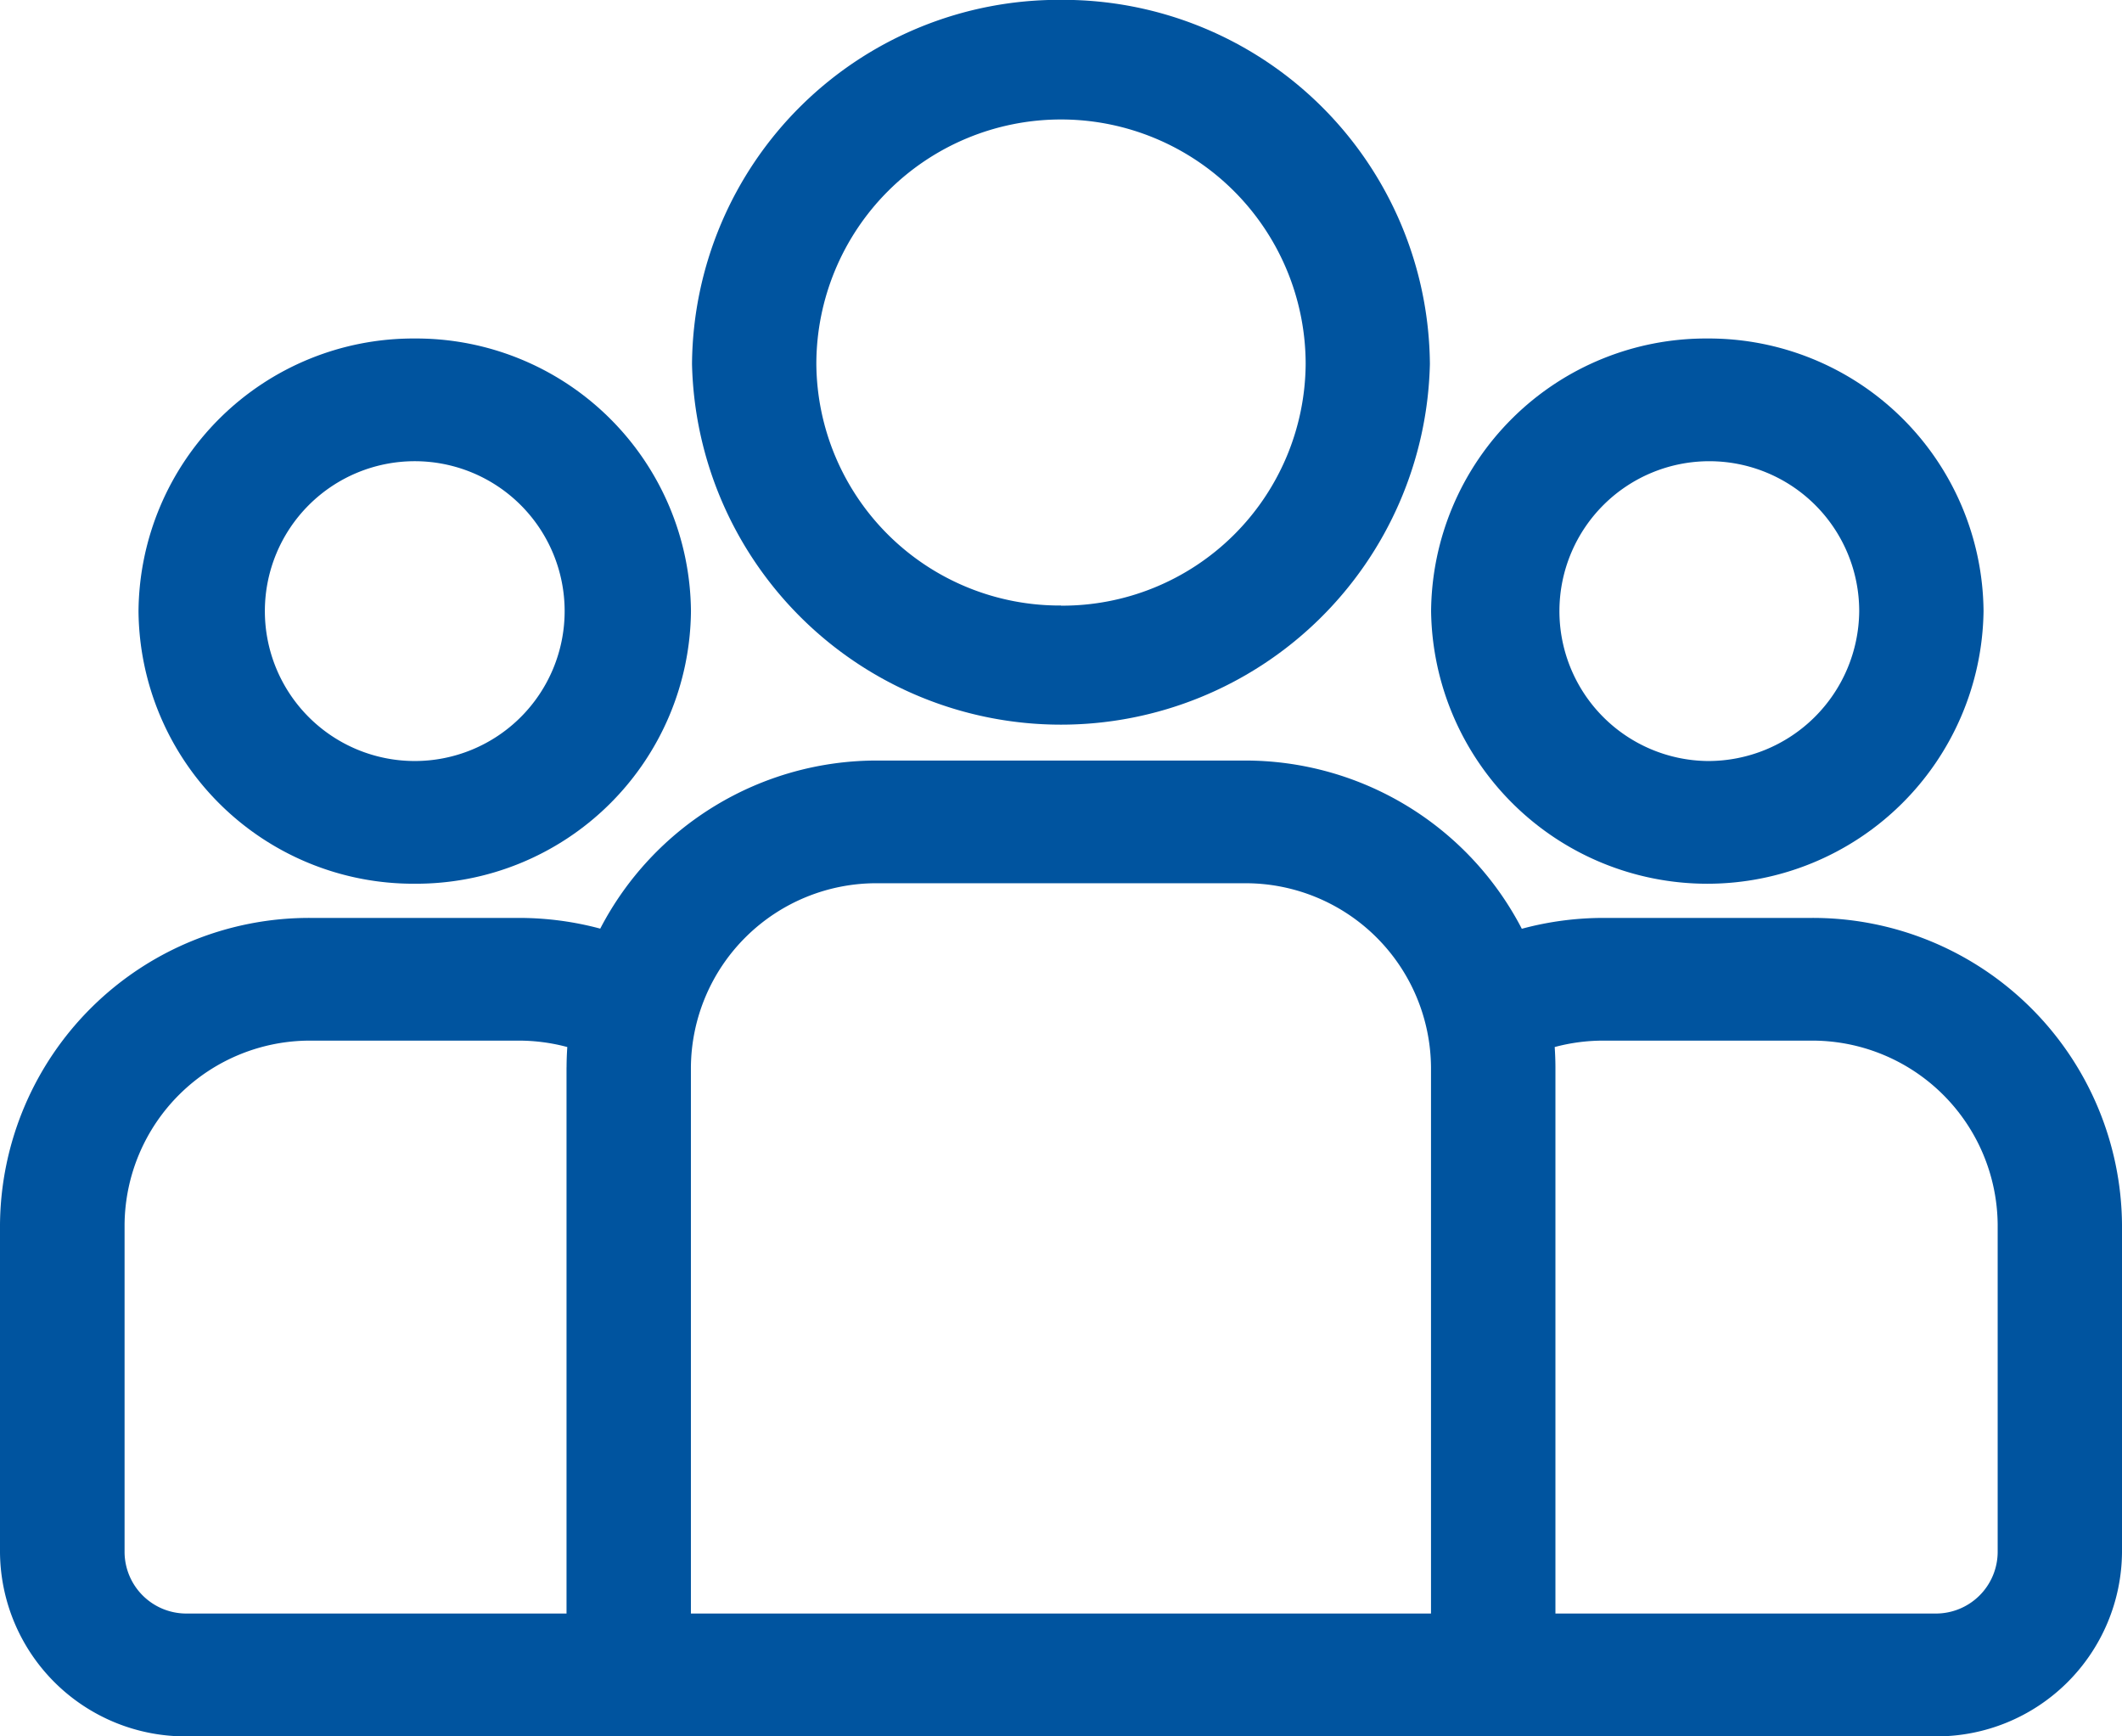 <svg xmlns="http://www.w3.org/2000/svg" width="44" height="36" viewBox="0 0 44 36"><defs><style>.a{fill:#00549f;}</style></defs><g transform="translate(6.472 3.797)"><path class="a" d="M31.082,9.978H26.776a6.494,6.494,0,0,0-1.693.225,6.461,6.461,0,0,0-5.748-3.488H11.721A6.461,6.461,0,0,0,5.974,10.2,6.494,6.494,0,0,0,4.28,9.978H-.026a6.41,6.41,0,0,0-6.446,6.36v6.793A3.846,3.846,0,0,0-2.6,26.947H33.661a3.846,3.846,0,0,0,3.867-3.816V16.338a6.41,6.41,0,0,0-6.446-6.36Zm-25.807,3.1V24.4H-2.6a1.281,1.281,0,0,1-1.289-1.272V16.338A3.846,3.846,0,0,1-.026,12.522H4.28a3.874,3.874,0,0,1,1.011.133c-.009.139-.015.279-.015.42ZM23.2,24.4H7.854V13.075a3.846,3.846,0,0,1,3.867-3.816h7.613A3.846,3.846,0,0,1,23.2,13.075ZM34.95,23.131A1.281,1.281,0,0,1,33.661,24.4H25.78V13.075c0-.141-.006-.281-.015-.42a3.874,3.874,0,0,1,1.011-.133h4.307a3.846,3.846,0,0,1,3.867,3.816Zm0,0" transform="translate(0 5.256)"/><path class="a" d="M1.145.882A5.7,5.7,0,0,0-4.583,6.534a5.7,5.7,0,0,0,5.728,5.652A5.7,5.7,0,0,0,6.872,6.534,5.7,5.7,0,0,0,1.145.882Zm0,8.76a3.108,3.108,0,1,1,0-6.216,3.108,3.108,0,1,1,0,6.216Zm0,0" transform="translate(0.983 2.339)"/><path class="a" d="M10.618-3.8a7.61,7.61,0,0,0-7.651,7.55,7.652,7.652,0,0,0,15.3,0A7.61,7.61,0,0,0,10.618-3.8Zm0,12.557A5.046,5.046,0,0,1,5.545,3.753a5.073,5.073,0,0,1,10.146,0A5.046,5.046,0,0,1,10.618,8.76Zm0,0" transform="translate(4.91 0)"/><path class="a" d="M18.775.882a5.7,5.7,0,0,0-5.727,5.652,5.728,5.728,0,0,0,11.455,0A5.7,5.7,0,0,0,18.775.882Zm0,8.76a3.108,3.108,0,1,1,3.15-3.108,3.132,3.132,0,0,1-3.15,3.108Zm0,0" transform="translate(10.154 2.339)"/></g></svg>